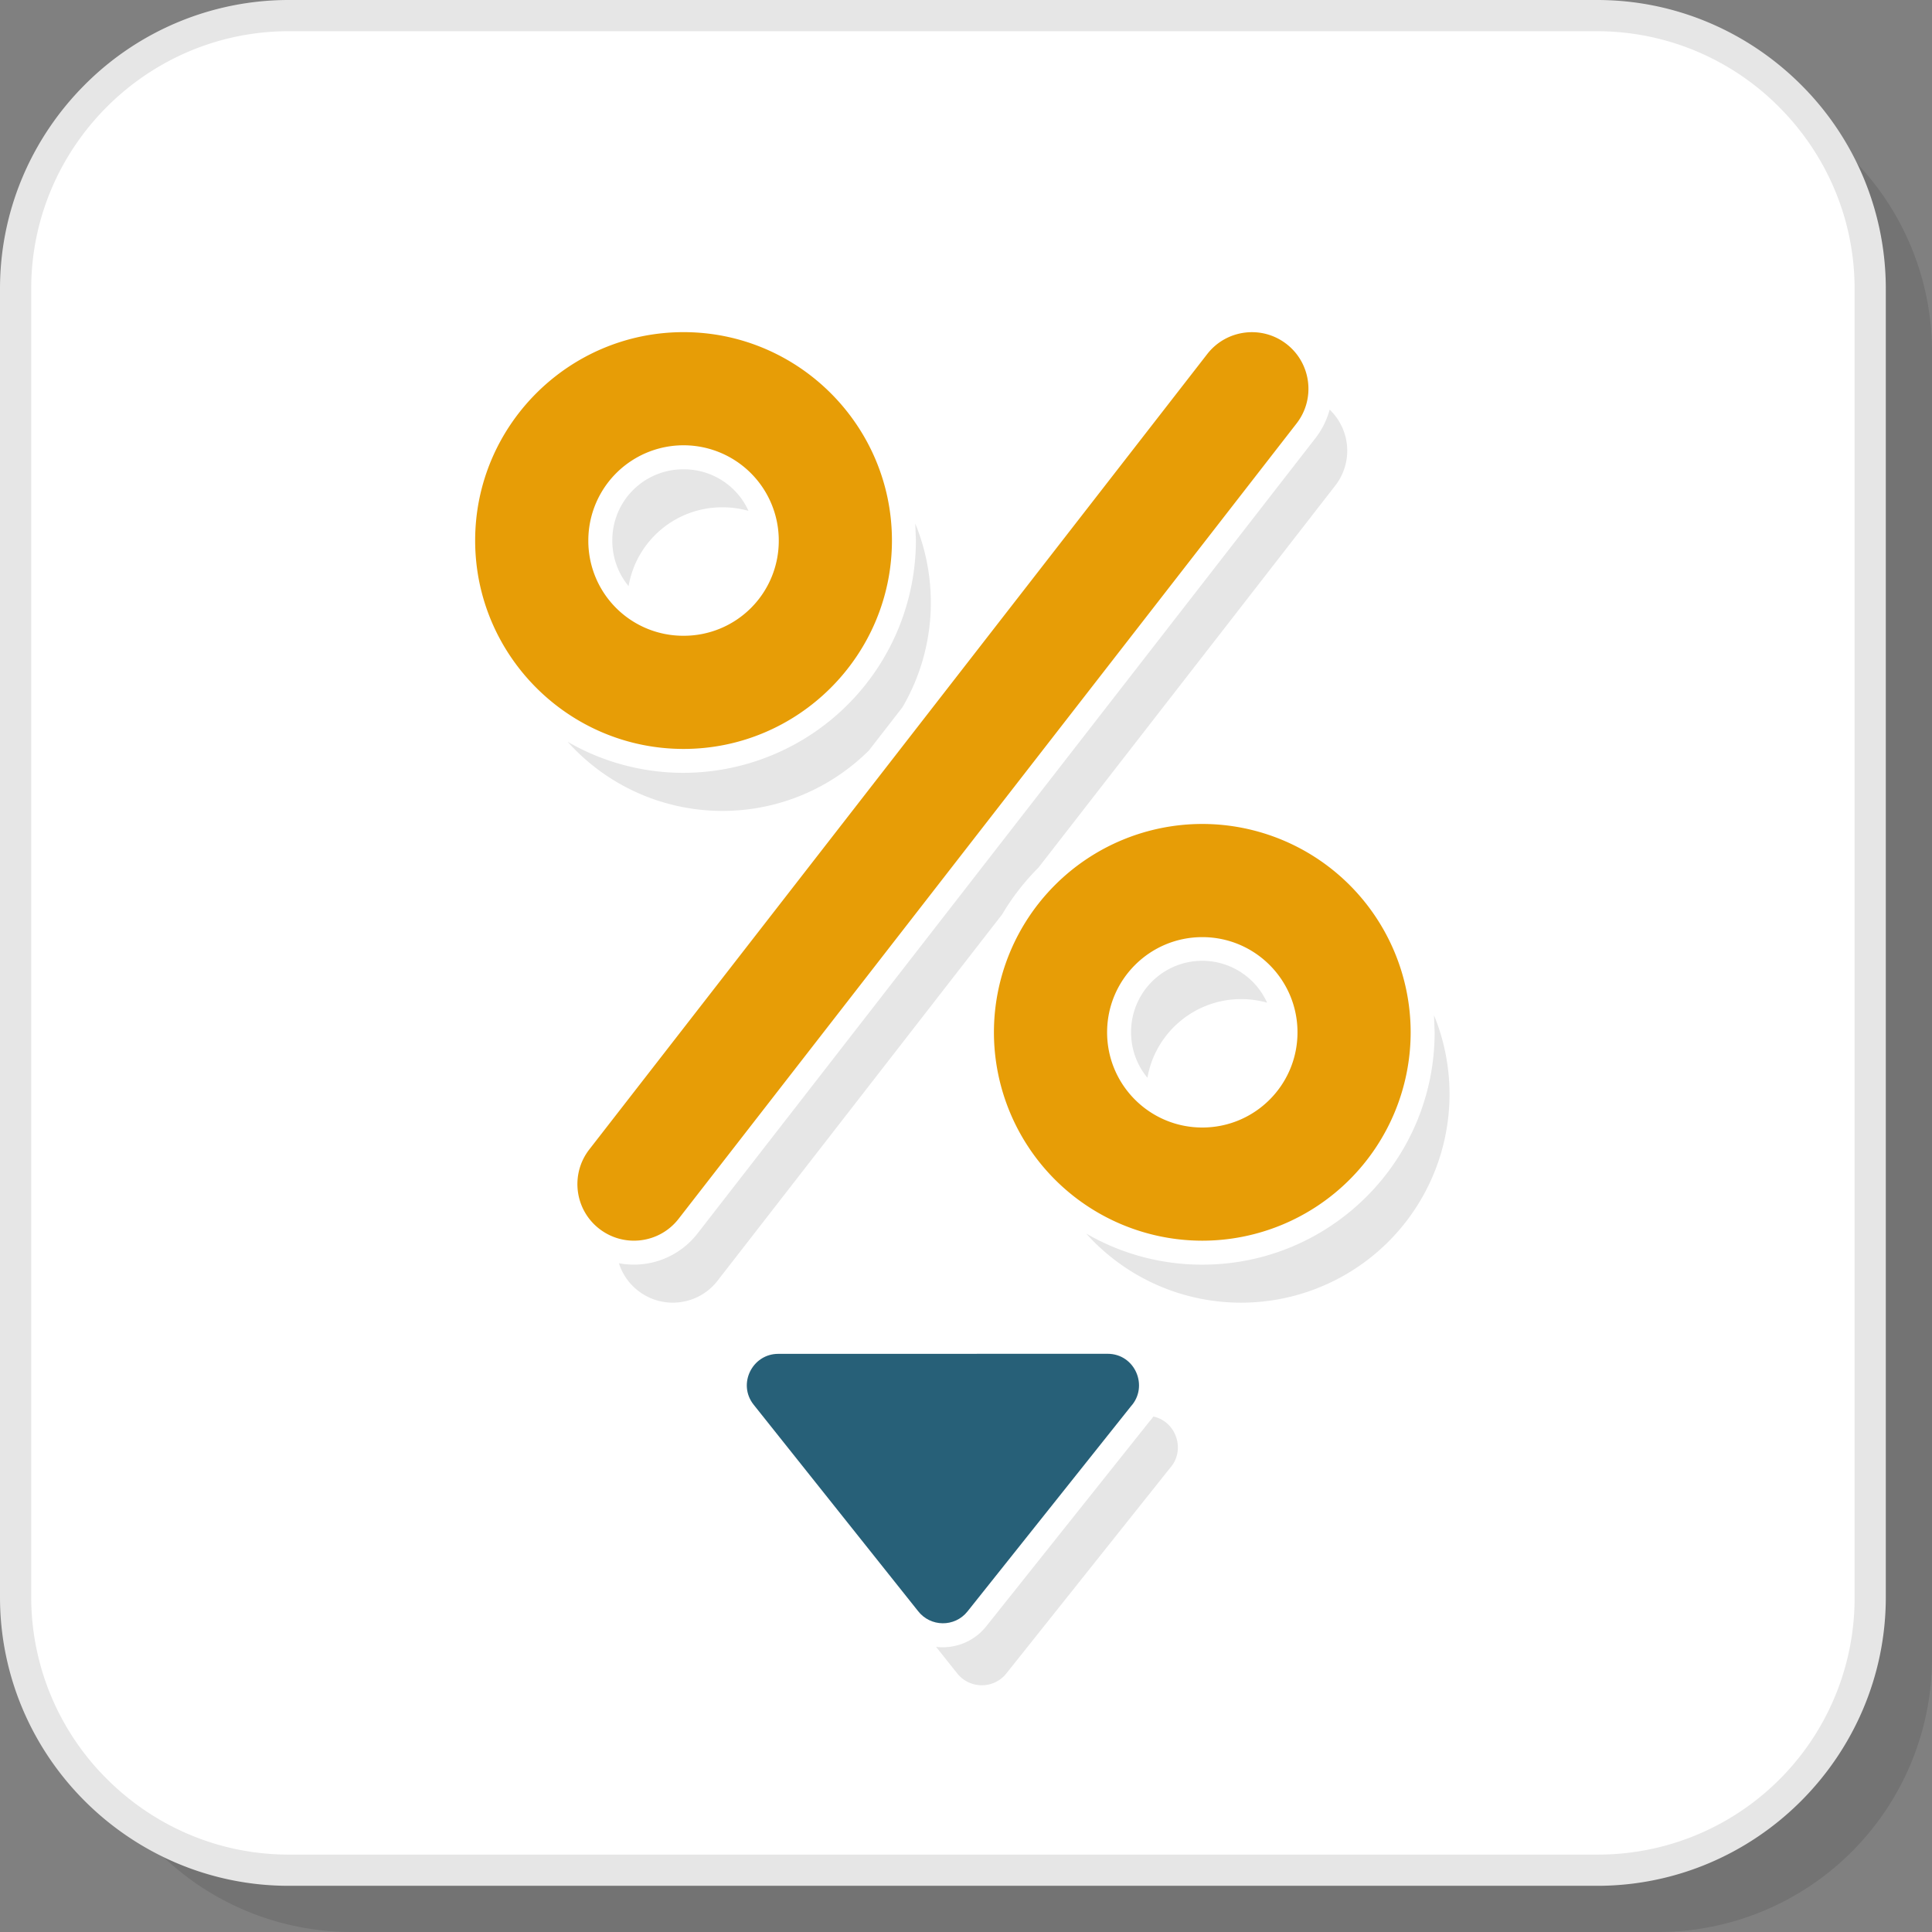 <?xml version="1.0" encoding="UTF-8"?>
<svg xmlns="http://www.w3.org/2000/svg" width="200" height="200" viewBox="0 0 30.951 30.951" shape-rendering="geometricPrecision" image-rendering="optimizeQuality" fill-rule="evenodd" xmlns:v="https://vecta.io/nano"><rect x="0" y="0" width="30.951" height="30.951" fill="#808080" stroke="none"/><path d="M5.621 30.951h20.956a4.39 4.39 0 0 0 4.374-4.374V5.62a4.39 4.39 0 0 0-4.374-4.374H5.621A4.39 4.39 0 0 0 1.246 5.62v20.957a4.39 4.39 0 0 0 4.375 4.374z" fill-opacity=".102"/><rect x=".253" y=".253" width="29.706" height="29.706" rx="4.375" fill="#fff"/><g fill="#e6e6e6"><path d="M4.626 29.711h20.96a4.11 4.11 0 0 0 4.125-4.125V4.626c0-1.135-.464-2.166-1.212-2.914A4.11 4.11 0 0 0 25.586.5H4.626C3.491.5 2.46.964 1.712 1.712S.5 3.491.5 4.626v20.96a4.11 4.11 0 0 0 1.212 2.913c.748.748 1.779 1.212 2.914 1.212zm20.96.5H4.626c-1.273 0-2.429-.52-3.268-1.358S0 26.858 0 25.586V4.626c0-1.273.52-2.429 1.358-3.268A4.61 4.61 0 0 1 4.626 0h20.96c1.272 0 2.428.52 3.267 1.358a4.61 4.61 0 0 1 1.358 3.268v20.96c0 1.272-.52 2.428-1.358 3.267s-1.995 1.358-3.267 1.358zM21.301 6.562a.91.91 0 0 1 .092 1.215l-4.758 6.124a3.76 3.76 0 0 0-.58.747l-4.561 5.871c-.307.395-.876.466-1.271.159-.151-.117-.254-.272-.308-.441a1.29 1.29 0 0 0 1.259-.476l9.9-12.742a1.29 1.29 0 0 0 .227-.457zm-9.31 1.622c-.133-.037-.273-.057-.418-.057A1.52 1.52 0 0 0 10.07 9.39c-.163-.197-.261-.452-.261-.731 0-.634.507-1.141 1.142-1.141.464 0 .861.271 1.04.666zm-.418 4.807a3.33 3.33 0 0 1-2.48-1.108c.547.317 1.182.498 1.858.498a3.73 3.73 0 0 0 3.722-3.722l-.01-.27c.16.39.249.817.249 1.264a3.31 3.31 0 0 1-.455 1.678l-.539.694c-.603.597-1.432.966-2.345.966zm8.726 3.072c-.132-.037-.271-.057-.415-.057-.752 0-1.377.544-1.502 1.26-.164-.197-.262-.451-.262-.728a1.14 1.14 0 0 1 2.179-.475zm-.415 4.806a3.33 3.33 0 0 1-2.483-1.107 3.7 3.7 0 0 0 1.86.498c2.055 0 3.722-1.667 3.722-3.722l-.01-.274a3.34 3.34 0 0 1-3.089 4.605z" fill-rule="nonzero"/><path d="M18.74 23.523l-2.618 3.286c-.205.257-.595.25-.793-.008l-.333-.418a.89.89 0 0 0 .803-.328l2.612-3.278a1.01 1.01 0 0 0 .066-.084c.365.078.526.539.263.83z"/></g><path d="M19.34 5.672c.307-.395.876-.467 1.271-.16s.467.877.16 1.272l-9.9 12.742c-.307.395-.876.466-1.271.159s-.466-.876-.159-1.271L19.34 5.672zm-8.389 4.513a1.52 1.52 0 0 0 1.525-1.526 1.52 1.52 0 1 0-3.051 0 1.52 1.52 0 0 0 1.526 1.526zm0 1.813c-1.84 0-3.339-1.499-3.339-3.339s1.499-3.338 3.339-3.338 3.338 1.499 3.338 3.338-1.499 3.339-3.338 3.339zm8.31 6.065c.843 0 1.525-.682 1.525-1.525s-.683-1.525-1.525-1.525-1.525.683-1.525 1.525.682 1.525 1.525 1.525zm0 1.813a3.34 3.34 0 0 1-3.338-3.338 3.34 3.34 0 0 1 3.338-3.338 3.34 3.34 0 0 1 3.338 3.338 3.34 3.34 0 0 1-3.338 3.338z" fill="#e79d06" fill-rule="nonzero"/><path d="M18.117 22.53l-2.618 3.286c-.205.257-.595.25-.793-.008l-2.632-3.304c-.264-.332-.021-.815.393-.815l5.277-.001c.441 0 .662.523.373.842z" fill="#276078"/></svg>